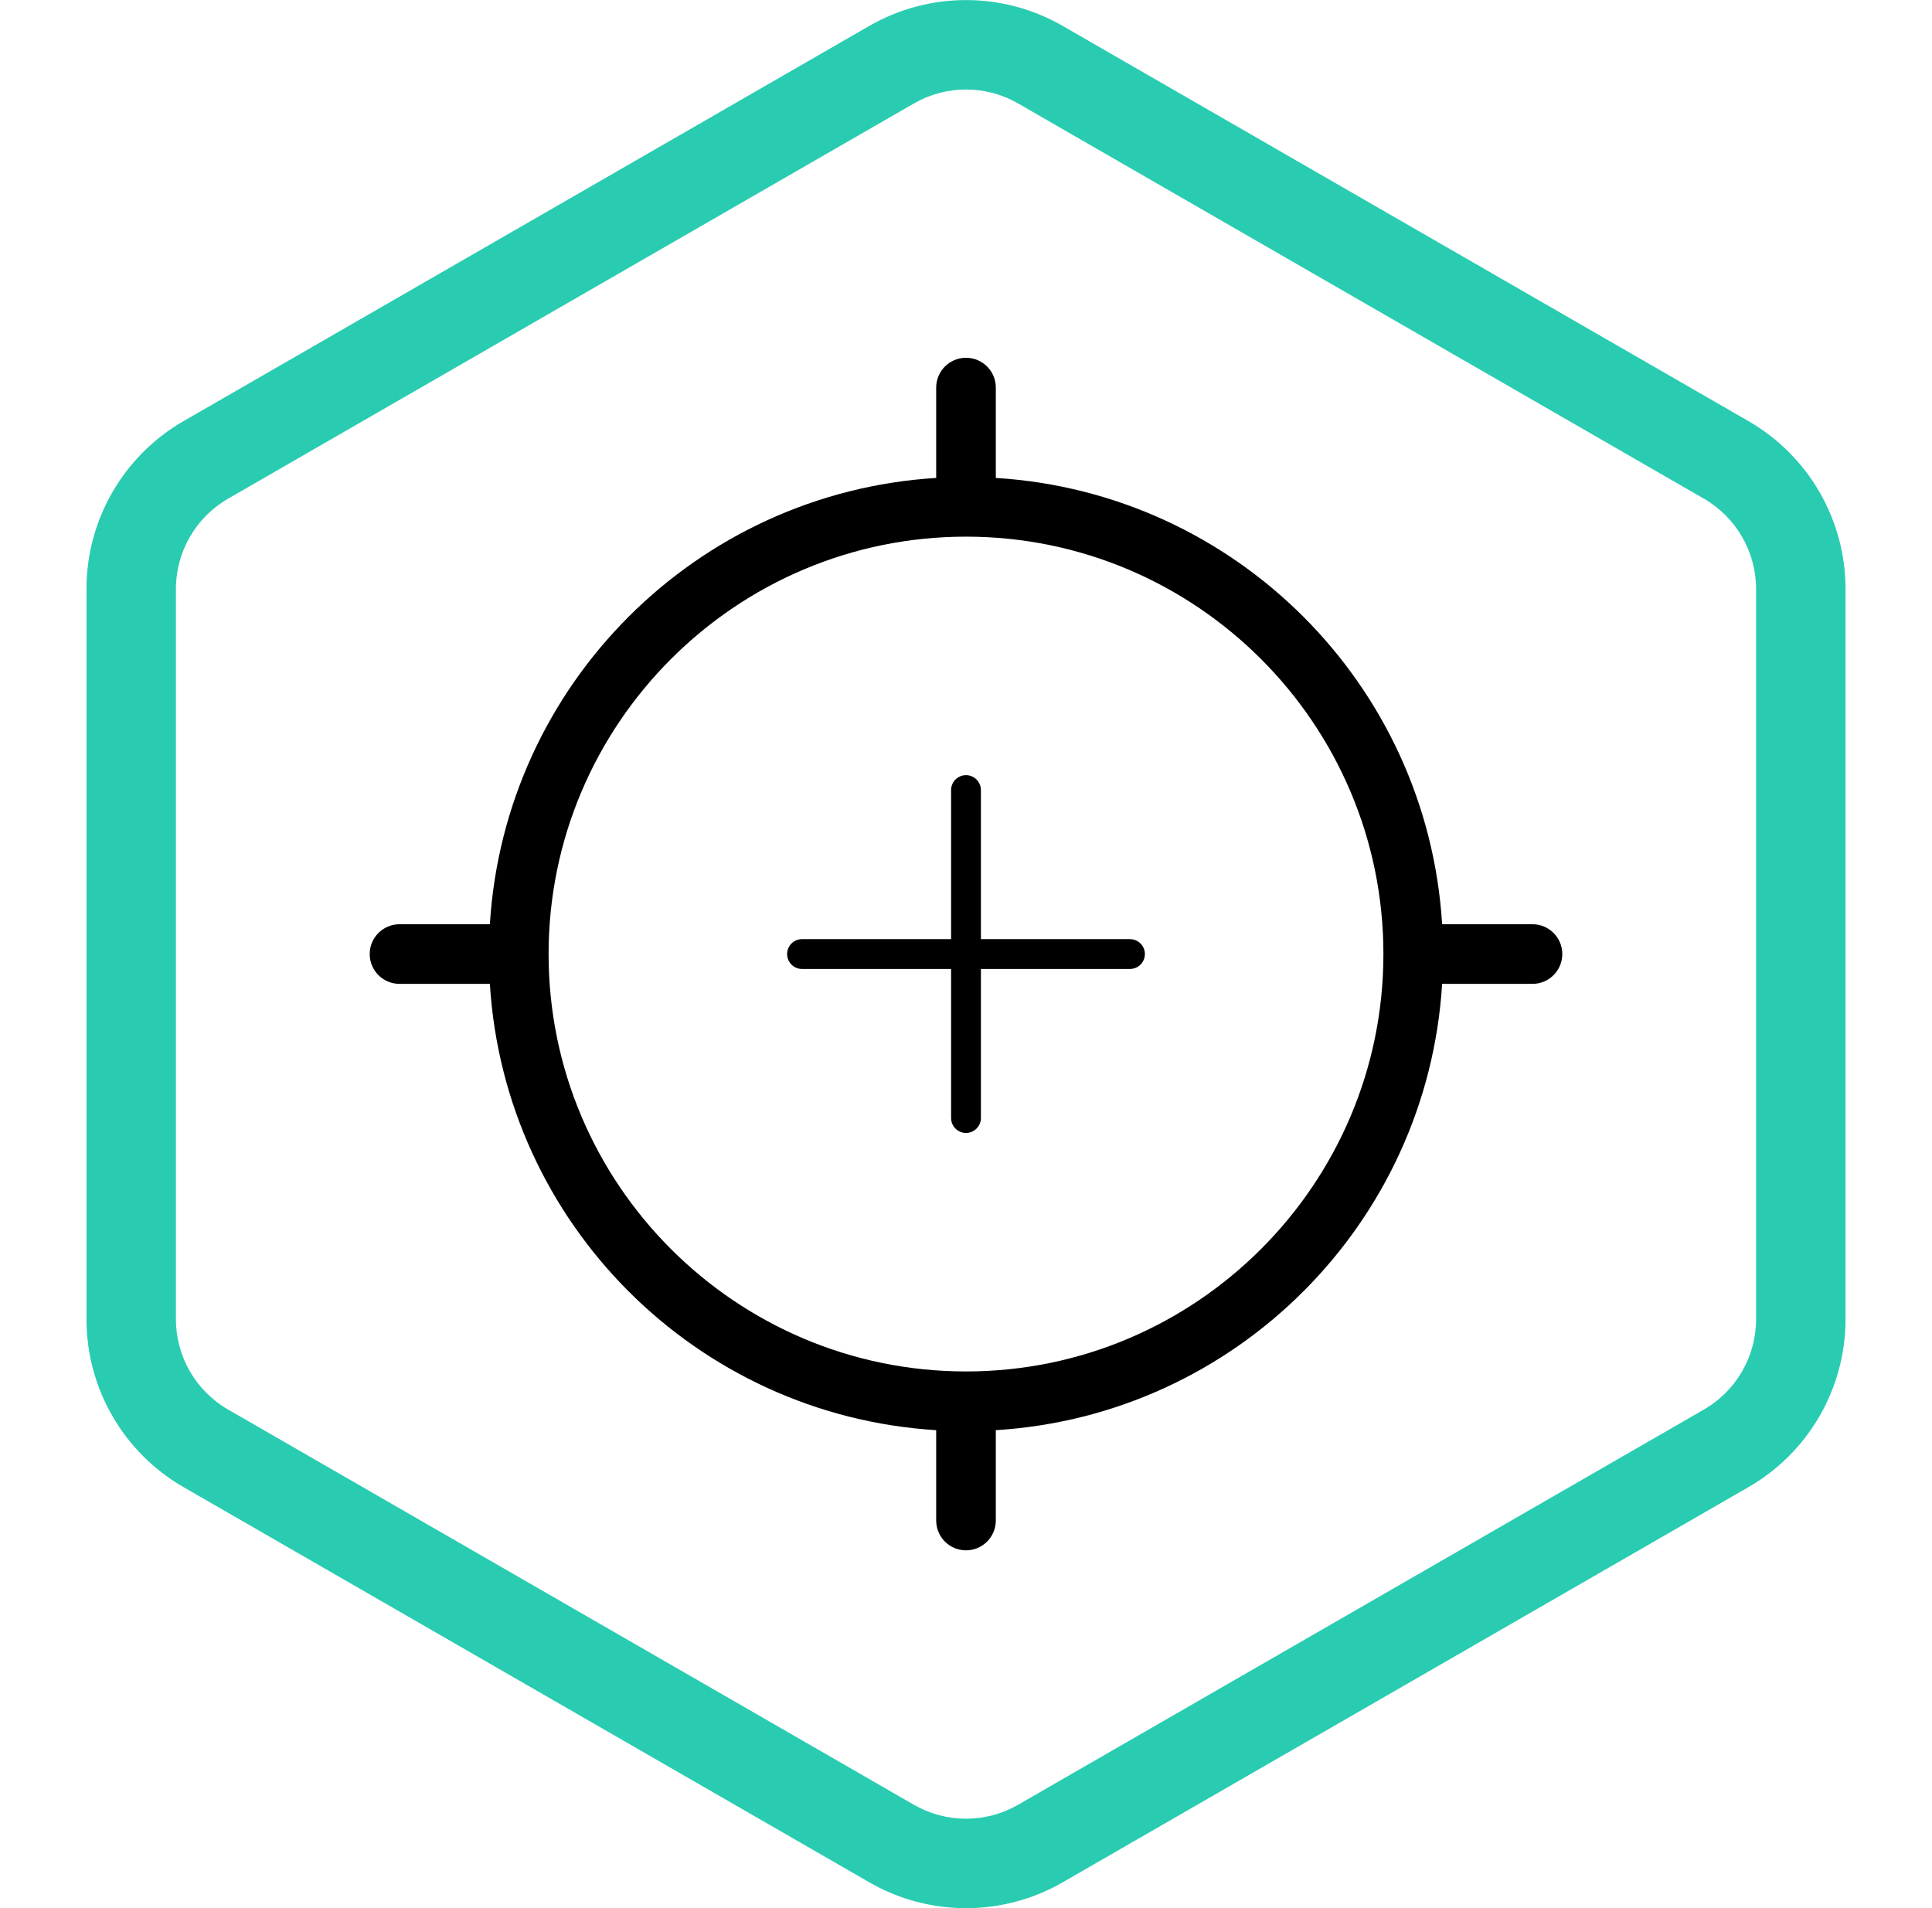 <?xml version="1.0" encoding="UTF-8"?> <svg xmlns="http://www.w3.org/2000/svg" width="81" height="80" viewBox="0 0 81 80" fill="none"><g clip-path="url(#clip0_11108_73691)"><g clip-path="url(#clip1_11108_73691)"><g clip-path="url(#clip2_11108_73691)"><path fill-rule="evenodd" clip-rule="evenodd" d="M71.434 20.906L42.684 4.337C41.332 3.558 39.668 3.558 38.316 4.337L9.566 20.906C8.21 21.687 7.375 23.133 7.375 24.697V55.308C7.375 56.873 8.21 58.318 9.566 59.099L38.316 75.668C39.668 76.447 41.332 76.447 42.684 75.668L71.434 59.099C72.79 58.318 73.625 56.873 73.625 55.308V24.697C73.625 23.133 72.79 21.687 71.434 20.906ZM44.557 1.088C42.046 -0.359 38.954 -0.359 36.443 1.088L7.693 17.657C5.176 19.108 3.625 21.792 3.625 24.697V55.308C3.625 58.214 5.176 60.898 7.693 62.349L36.443 78.917C38.954 80.365 42.046 80.365 44.557 78.917L73.307 62.349C75.824 60.898 77.375 58.214 77.375 55.308V24.697C77.375 21.792 75.824 19.108 73.307 17.657L44.557 1.088Z" fill="#29CCB1"></path></g><path d="M41.125 46.875V40.625H47.375C47.72 40.625 48 40.345 48 40C48 39.655 47.72 39.375 47.375 39.375H41.125V33.125C41.125 32.78 40.845 32.5 40.5 32.5C40.155 32.5 39.875 32.78 39.875 33.125V39.375H33.625C33.28 39.375 33 39.655 33 40C33 40.345 33.28 40.625 33.625 40.625H39.875V46.875C39.875 47.22 40.155 47.5 40.5 47.5C40.845 47.5 41.125 47.22 41.125 46.875Z" fill="black"></path><path fill-rule="evenodd" clip-rule="evenodd" d="M41.75 16.25V20C41.75 20.013 41.75 20.026 41.749 20.038C51.804 20.657 59.843 28.696 60.462 38.751C60.474 38.75 60.487 38.75 60.5 38.75H64.25C64.94 38.75 65.5 39.31 65.5 40C65.5 40.69 64.94 41.25 64.25 41.25H60.5C60.487 41.25 60.474 41.25 60.462 41.249C59.843 51.304 51.804 59.343 41.749 59.962C41.75 59.974 41.75 59.987 41.75 60V63.75C41.75 64.44 41.19 65 40.5 65C39.81 65 39.25 64.44 39.25 63.75V60C39.25 59.987 39.25 59.974 39.251 59.962C29.196 59.343 21.157 51.304 20.538 41.249C20.526 41.25 20.513 41.25 20.5 41.25H16.75C16.06 41.25 15.5 40.69 15.5 40C15.5 39.31 16.06 38.75 16.75 38.75H20.5C20.513 38.75 20.526 38.75 20.538 38.751C21.157 28.696 29.196 20.657 39.251 20.038C39.25 20.026 39.25 20.013 39.25 20V16.25C39.25 15.56 39.81 15 40.5 15C41.19 15 41.75 15.56 41.75 16.25ZM58 40C58 30.35 50.15 22.5 40.5 22.5C30.85 22.5 23 30.35 23 40C23 49.65 30.85 57.5 40.5 57.5C50.15 57.5 58 49.65 58 40Z" fill="black"></path></g></g><defs><clipPath id="clip0_11108_73691"><rect width="80" height="80" fill="white" transform="translate(0.5)"></rect></clipPath><clipPath id="clip1_11108_73691"><rect width="80" height="80" fill="white" transform="translate(0.5)"></rect></clipPath><clipPath id="clip2_11108_73691"><rect width="80" height="80" fill="white" transform="translate(0.5)"></rect></clipPath></defs></svg> 